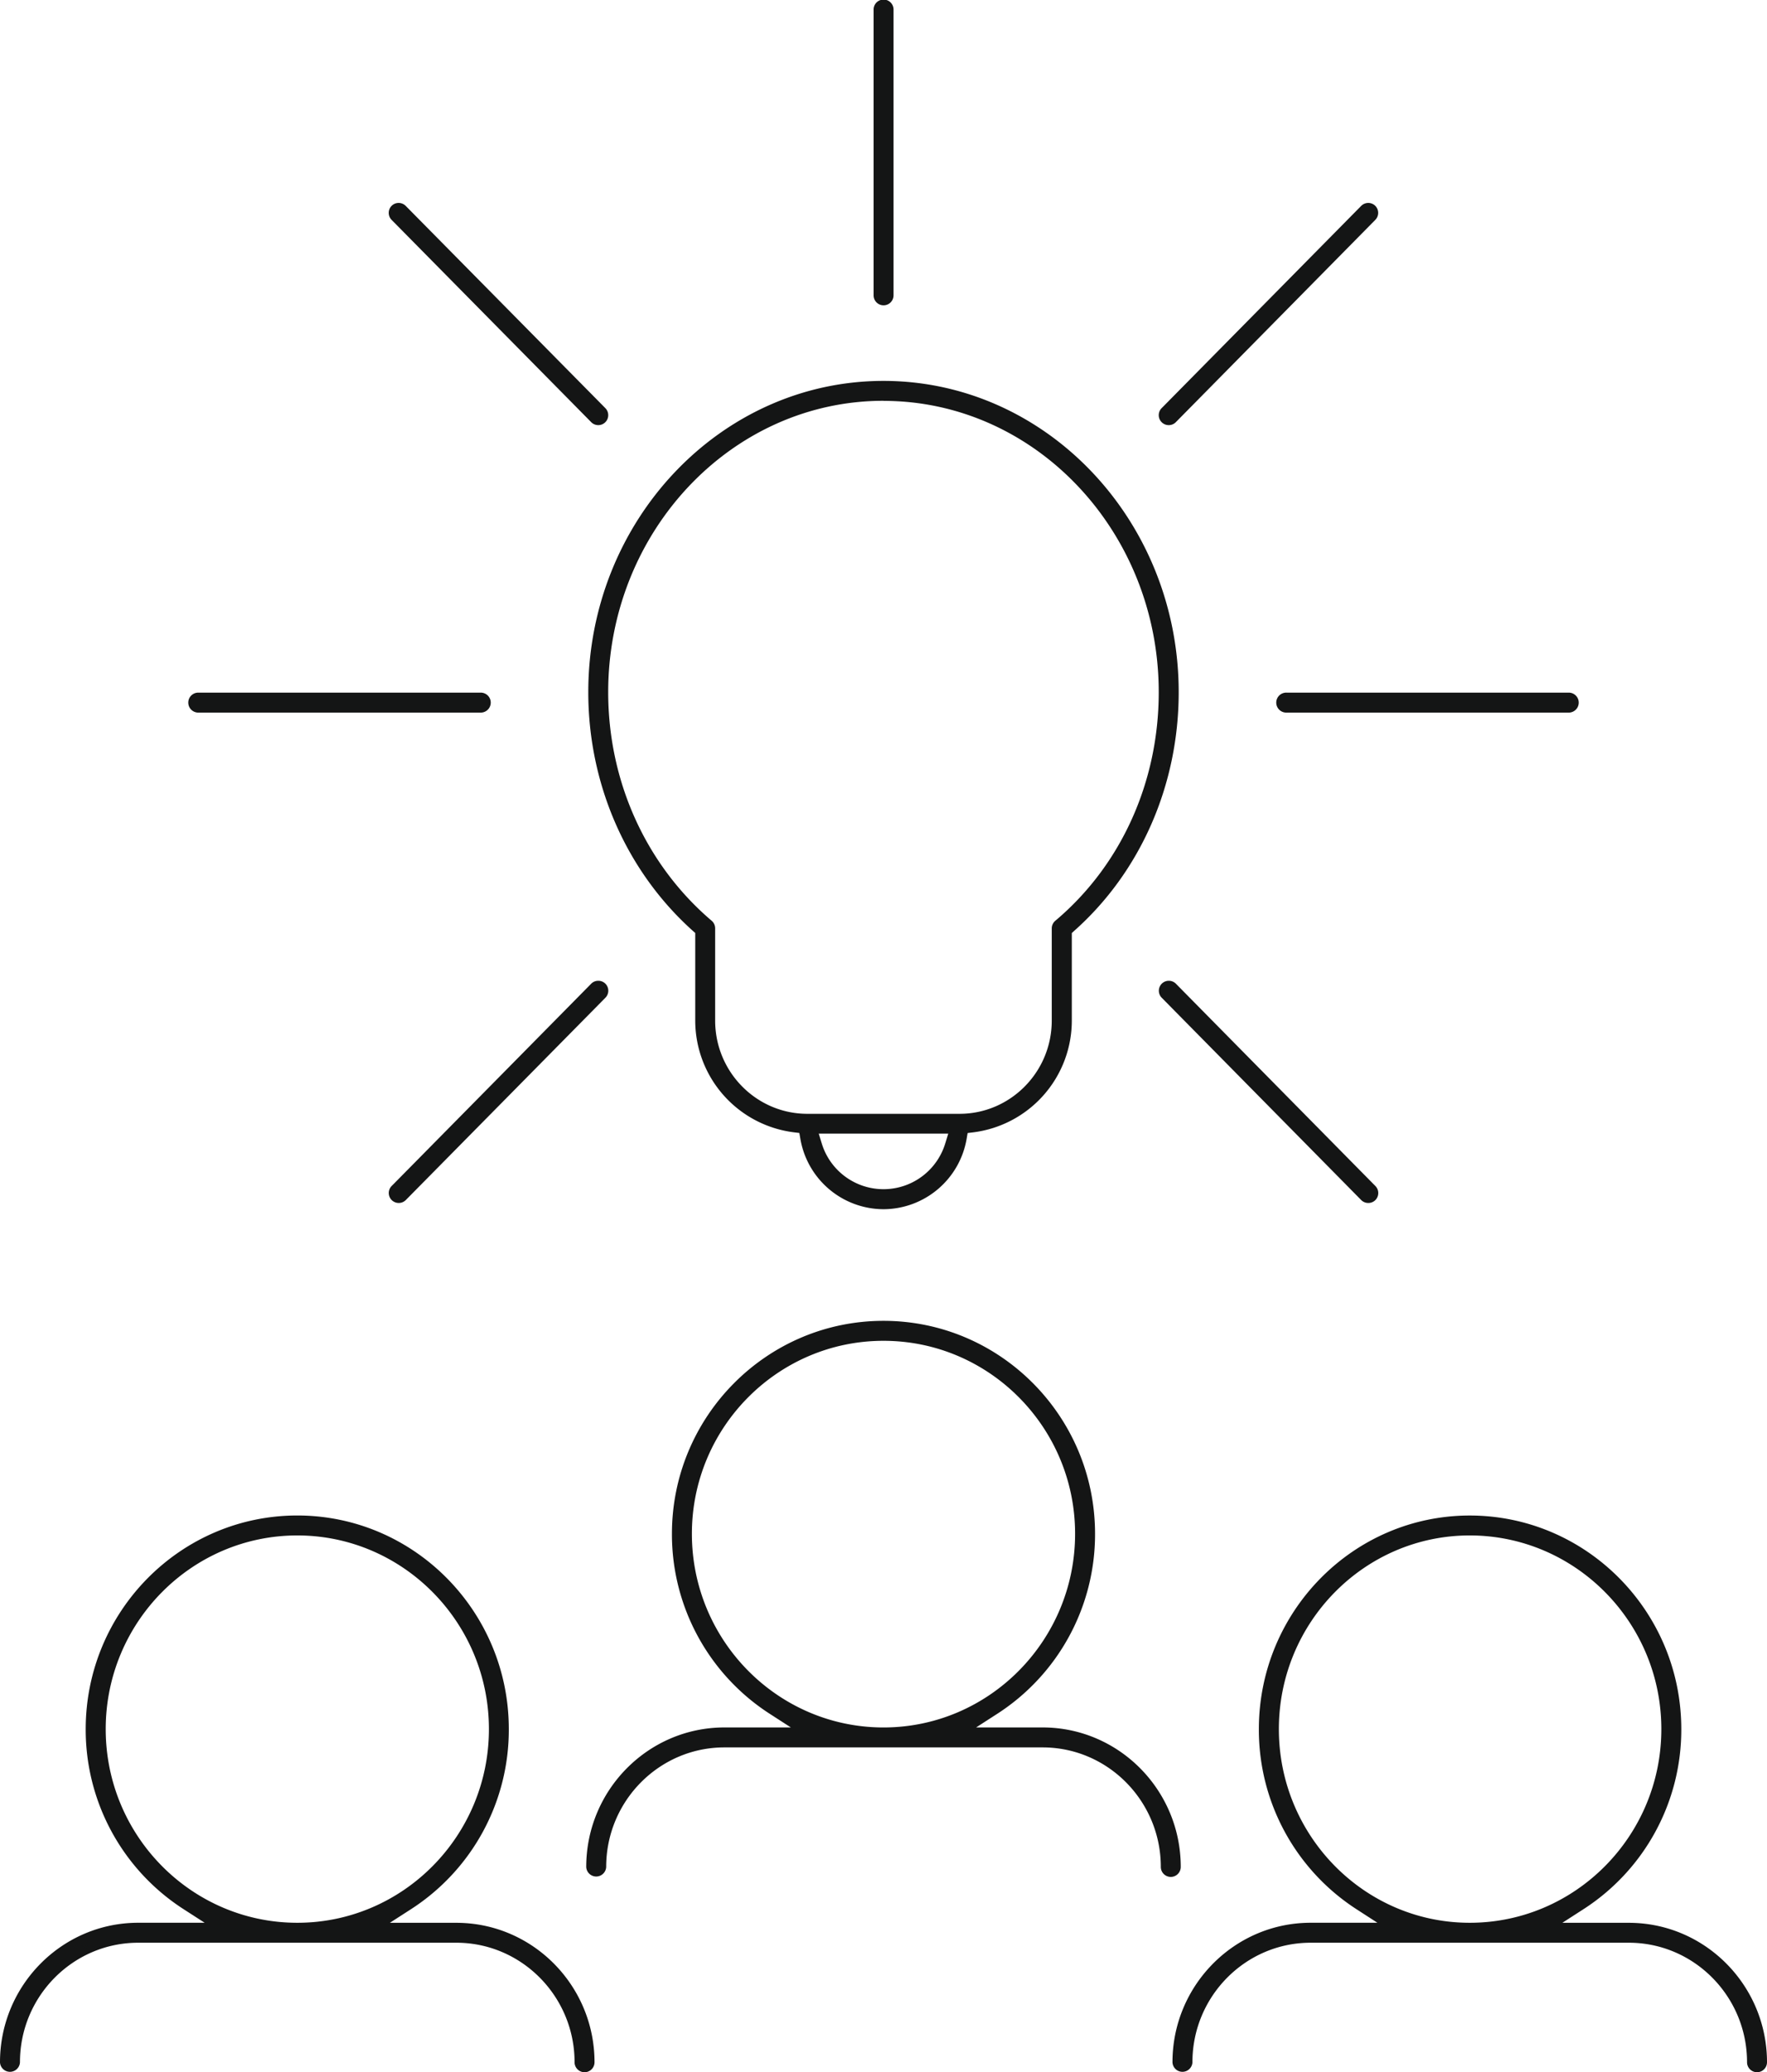 <svg id="Layer_1" data-name="Layer 1" xmlns="http://www.w3.org/2000/svg" viewBox="0 0 962.79 1128.9"><defs><style>.cls-1{fill:#141515;}</style></defs><path class="cls-1" d="M318.51,1128.9a5.44,5.44,0,0,1-5.44-5.43c0-35.91-28.9-65.12-64.43-65.12H75.3c-35.53,0-64.43,29.21-64.43,65.12a5.44,5.44,0,0,1-10.87,0c0-41.9,33.78-76,75.3-76h36.21l-11.42-7.36A116.27,116.27,0,0,1,46.7,942C46.7,877.81,98.41,825.6,162,825.6S277.24,877.81,277.24,942a116.27,116.27,0,0,1-53.39,98.14l-11.42,7.36h36.21c41.52,0,75.3,34.09,75.3,76A5.44,5.44,0,0,1,318.51,1128.9ZM162,836.47c-57.56,0-104.4,47.33-104.4,105.51s46.84,105.5,104.4,105.5,104.4-47.33,104.4-105.5S219.54,836.47,162,836.47Z"/><path class="cls-1" d="M957.35,1128.9a5.44,5.44,0,0,1-5.43-5.43c0-35.91-28.9-65.12-64.43-65.12H714.14c-35.52,0-64.42,29.21-64.42,65.12a5.44,5.44,0,0,1-10.87,0c0-41.9,33.77-76,75.29-76h36.37l-11.37-7.36A116.34,116.34,0,0,1,685.92,942c0-64.17,51.54-116.38,114.9-116.38,63.56,0,115.27,52.21,115.27,116.38a116.27,116.27,0,0,1-53.39,98.14l-11.42,7.36h36.21c41.52,0,75.3,34.09,75.3,76A5.44,5.44,0,0,1,957.35,1128.9ZM800.82,836.47c-57.37,0-104,47.33-104,105.51s46.67,105.5,104,105.5c57.56,0,104.4-47.33,104.4-105.5S858.38,836.47,800.82,836.47Z"/><path class="cls-1" d="M637.93,1022.5a5.44,5.44,0,0,1-5.43-5.43c0-35.91-28.91-65.13-64.43-65.13H394.72c-35.53,0-64.43,29.22-64.43,65.13a5.44,5.44,0,0,1-10.87,0c0-41.9,33.78-76,75.3-76h36.2l-11.4-7.36a116.32,116.32,0,0,1-53.4-98.15c0-64,51.71-116,115.27-116s115.27,52,115.27,116a116.32,116.32,0,0,1-53.39,98.15l-11.42,7.36h36.22c41.52,0,75.29,34.09,75.29,76A5.44,5.44,0,0,1,637.93,1022.5ZM481.39,730.44c-57.56,0-104.4,47.16-104.4,105.13,0,58.17,46.84,105.51,104.4,105.51s104.4-47.34,104.4-105.51C585.79,777.6,539,730.44,481.39,730.44Z"/><path class="cls-1" d="M481.39,658.75a46.11,46.11,0,0,1-45.34-38.61l-.51-2.93-3-.36A61.36,61.36,0,0,1,378.82,556V508.28l-1.33-1.19c-36.19-32.44-56.95-79.81-56.95-130,0-93.51,72.16-169.58,160.85-169.58S642.24,283.6,642.24,377.11c0,50.48-20.75,97.86-56.94,130L584,508.3V556a61.36,61.36,0,0,1-53.77,60.88l-3,.36-.5,2.93A46.12,46.12,0,0,1,481.39,658.75Zm-33.69-36a35.17,35.17,0,0,0,67.39,0l1.59-5.18H446.11Zm33.69-404.41c-82.7,0-150,71.21-150,158.72,0,48.66,20.55,94.05,56.37,124.54a5.43,5.43,0,0,1,1.91,4.13V556c0,28,22.53,50.78,50.23,50.78h82.94c27.7,0,50.23-22.78,50.23-50.78V505.78a5.49,5.49,0,0,1,1.94-4.17c35.81-30.13,56.35-75.52,56.35-124.5C631.38,289.6,564.09,218.39,481.39,218.39Z"/><path class="cls-1" d="M636.81,231.6a5.43,5.43,0,0,1-3.87-9.25L741.66,112.18a5.43,5.43,0,0,1,7.68-.06,5.45,5.45,0,0,1,0,7.69L640.67,230A5.33,5.33,0,0,1,636.81,231.6Z"/><path class="cls-1" d="M745.52,655.35a5.38,5.38,0,0,1-3.86-1.61L633,543.55a5.43,5.43,0,0,1,3.86-9.25,5.36,5.36,0,0,1,3.86,1.61L749.39,646.1a5.45,5.45,0,0,1,0,7.69A5.39,5.39,0,0,1,745.52,655.35Z"/><path class="cls-1" d="M701.07,388.2a5.44,5.44,0,1,1,0-10.87H855a5.44,5.44,0,0,1,0,10.87Z"/><path class="cls-1" d="M107.8,388.2a5.44,5.44,0,0,1,0-10.87H261.72a5.44,5.44,0,1,1,0,10.87Z"/><path class="cls-1" d="M481.39,166.33A5.43,5.43,0,0,1,476,160.9V5.44a5.44,5.44,0,1,1,10.87,0V160.9A5.44,5.44,0,0,1,481.39,166.33Z"/><path class="cls-1" d="M326,231.6a5.4,5.4,0,0,1-3.87-1.61L213.4,119.81a5.44,5.44,0,0,1,0-7.69,5.36,5.36,0,0,1,3.8-1.56,5.43,5.43,0,0,1,3.88,1.62L329.84,222.35A5.43,5.43,0,0,1,326,231.6Z"/><path class="cls-1" d="M217.27,655.35a5.43,5.43,0,0,1-3.87-9.25L322.11,535.92A5.37,5.37,0,0,1,326,534.3a5.42,5.42,0,0,1,3.86,9.25L221.13,653.74A5.39,5.39,0,0,1,217.27,655.35Z"/></svg>